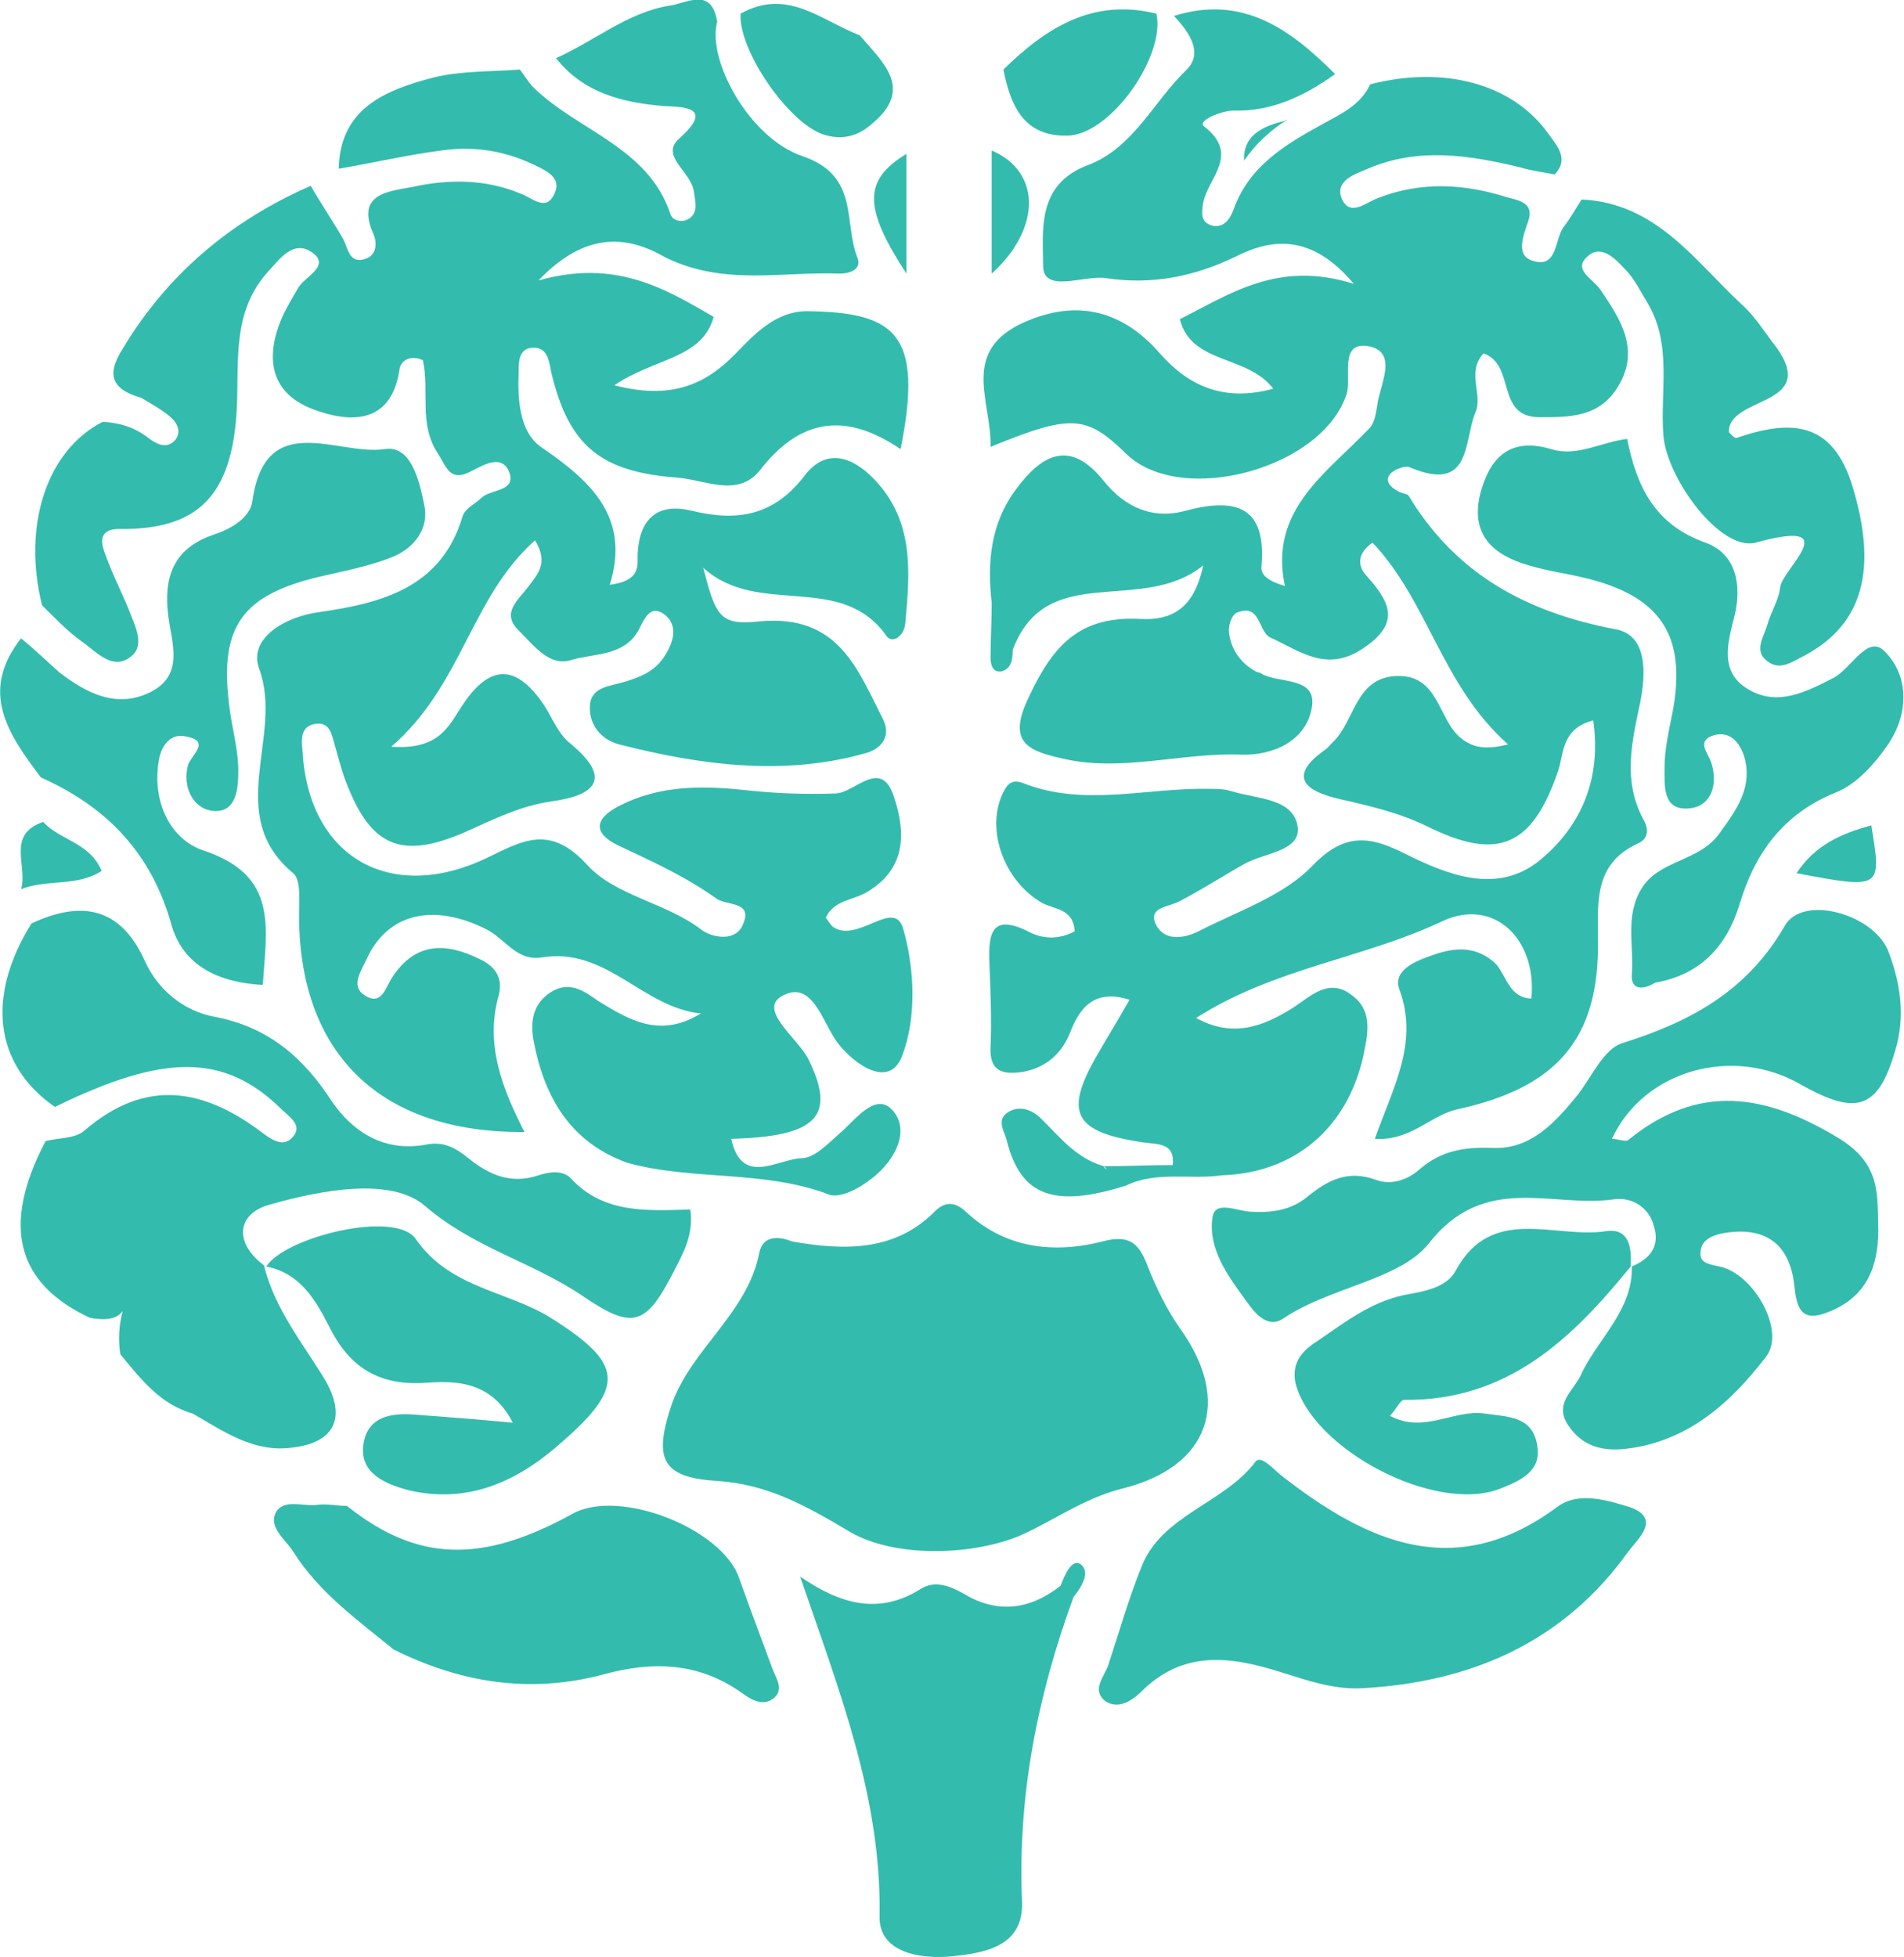 <svg xmlns="http://www.w3.org/2000/svg" width="72" height="74" viewBox="0 0 72 74" fill="none"><path d="M6.493 34.996C6.935 36.504 8.26 37.151 9.939 37.237C10.071 35.082 10.557 33.1 7.686 32.151C6.405 31.721 5.742 30.255 6.007 28.747C6.096 28.186 6.449 27.712 7.023 27.842C7.995 28.014 7.244 28.531 7.112 28.919C6.891 29.738 7.288 30.514 7.951 30.643C8.967 30.815 9.011 29.781 9.011 29.134C9.011 28.273 8.746 27.454 8.658 26.592C8.304 23.661 9.188 22.497 12.059 21.808C12.986 21.592 13.914 21.42 14.797 21.075C15.681 20.73 16.255 19.955 16.034 19.049C15.858 18.188 15.548 16.808 14.533 16.981C12.766 17.239 10.027 15.429 9.541 18.963C9.453 19.567 8.746 19.998 8.083 20.213C6.537 20.73 6.184 21.851 6.361 23.273C6.493 24.308 6.979 25.514 5.698 26.161C4.417 26.807 3.269 26.204 2.253 25.428C1.767 24.997 1.281 24.523 0.795 24.135C-0.795 26.161 0.309 27.755 1.546 29.393C4.064 30.514 5.742 32.281 6.493 34.996Z" fill="#33BCAD"></path><path d="M27.961 59.691C27.342 57.795 23.411 56.243 21.644 57.235C18.199 59.131 15.769 59.045 13.119 56.933C12.766 56.933 12.368 56.847 12.015 56.89C11.485 56.976 10.734 56.631 10.425 57.192C10.159 57.752 10.778 58.183 11.087 58.657C12.059 60.209 13.517 61.243 14.886 62.363C17.404 63.613 20.01 64.044 22.793 63.312C24.648 62.794 26.415 62.837 28.049 64.001C28.402 64.26 28.844 64.518 29.242 64.217C29.683 63.872 29.33 63.441 29.198 63.053C28.8 61.975 28.358 60.812 27.961 59.691Z" fill="#33BCAD"></path><path d="M40.373 5.129C42.007 5.086 44.083 2.112 43.73 0.517C41.301 -0.086 39.534 1.077 37.944 2.629C38.209 3.965 38.694 5.172 40.373 5.129Z" fill="#33BCAD"></path><path d="M31.141 5.086C31.804 5.301 32.422 5.172 32.952 4.698C34.587 3.362 33.394 2.37 32.51 1.336C31.053 0.776 29.772 -0.474 28.005 0.517C27.916 1.896 29.816 4.655 31.141 5.086Z" fill="#33BCAD"></path><path d="M47.043 6.077C47.485 5.43 48.059 4.913 48.677 4.525C48.633 4.525 48.633 4.525 48.589 4.568C47.661 4.784 46.999 5.172 47.043 6.077Z" fill="#33BCAD"></path><path d="M3.048 24.221C3.622 24.609 4.24 25.385 4.947 24.825C5.521 24.394 5.08 23.618 4.859 23.015C4.55 22.282 4.196 21.592 3.931 20.817C3.799 20.429 3.799 19.998 4.505 19.998C7.421 20.041 8.658 18.791 8.923 15.903C9.099 14.007 8.658 11.981 10.071 10.344C10.557 9.826 11.087 9.008 11.838 9.568C12.501 10.085 11.485 10.473 11.264 10.904C11.087 11.206 10.91 11.507 10.734 11.852C10.027 13.361 10.115 14.826 11.838 15.472C13.207 15.989 14.797 16.076 15.107 13.964C15.151 13.619 15.548 13.404 15.99 13.619C16.255 14.783 15.813 16.033 16.564 17.153C16.874 17.627 17.006 18.274 17.845 17.8C18.287 17.584 18.905 17.196 19.215 17.756C19.612 18.575 18.596 18.489 18.243 18.791C17.978 19.049 17.58 19.222 17.492 19.524C16.697 22.196 14.488 22.799 12.059 23.144C10.778 23.316 9.364 24.135 9.806 25.299C10.734 27.842 8.437 30.815 11.087 33.013C11.396 33.272 11.308 34.091 11.308 34.694C11.352 39.866 14.4 42.84 19.833 42.797C18.994 41.159 18.331 39.478 18.861 37.625C19.038 36.935 18.685 36.504 18.11 36.246C16.874 35.642 15.725 35.599 14.842 36.935C14.577 37.323 14.444 38.056 13.782 37.625C13.252 37.28 13.649 36.72 13.87 36.246C14.665 34.522 16.388 34.134 18.375 35.125C19.082 35.47 19.524 36.332 20.451 36.203C22.925 35.772 24.294 38.099 26.503 38.315C24.957 39.263 23.809 38.573 22.616 37.84C22.13 37.496 21.556 37.065 20.849 37.496C20.098 37.97 20.054 38.702 20.186 39.392C20.584 41.461 21.556 43.185 23.72 43.96C26.194 44.65 28.888 44.219 31.362 45.167C31.715 45.296 32.378 44.995 32.775 44.693C33.747 44.047 34.454 42.84 33.791 42.021C33.129 41.202 32.334 42.366 31.715 42.883C31.274 43.271 30.788 43.788 30.302 43.788C29.374 43.831 28.049 44.865 27.651 43.055C30.92 42.969 31.627 42.193 30.567 40.038C30.169 39.263 28.668 38.185 29.551 37.668C30.744 36.978 31.097 38.702 31.715 39.478C32.334 40.254 33.615 41.159 34.101 39.952C34.675 38.487 34.587 36.591 34.145 35.082C33.791 33.962 32.422 35.685 31.494 35.039C31.406 34.953 31.318 34.824 31.229 34.694C31.539 34.005 32.289 34.048 32.82 33.703C34.322 32.798 34.233 31.376 33.791 30.083C33.306 28.66 32.334 29.953 31.627 29.997C30.434 30.04 29.286 29.997 28.137 29.867C26.503 29.695 24.913 29.695 23.411 30.471C22.483 30.945 22.395 31.505 23.411 31.979C24.692 32.582 25.929 33.143 27.077 33.962C27.475 34.263 28.491 34.048 28.093 34.953C27.828 35.599 26.989 35.47 26.547 35.168C25.222 34.134 23.279 33.875 22.218 32.712C20.805 31.16 19.789 31.764 18.375 32.453C14.709 34.177 11.661 32.367 11.441 28.402C11.396 27.971 11.352 27.454 11.926 27.367C12.501 27.281 12.545 27.799 12.677 28.23C12.81 28.703 12.942 29.221 13.119 29.652C14.047 32.022 15.195 32.496 17.58 31.462C18.64 30.988 19.656 30.471 20.849 30.298C22.439 30.083 23.234 29.479 21.556 28.1C21.114 27.755 20.893 27.152 20.584 26.678C19.524 25.083 18.508 25.083 17.448 26.721C16.962 27.454 16.609 28.359 14.797 28.23C17.492 25.902 17.801 22.584 20.231 20.429C20.761 21.291 20.319 21.722 19.966 22.196C19.568 22.713 18.95 23.187 19.612 23.833C20.186 24.394 20.761 25.213 21.6 24.954C22.439 24.695 23.544 24.825 24.118 23.877C24.339 23.489 24.559 22.756 25.178 23.273C25.664 23.704 25.443 24.351 25.09 24.868C24.736 25.385 24.206 25.601 23.632 25.773C23.102 25.945 22.351 25.945 22.307 26.678C22.263 27.411 22.748 27.971 23.411 28.143C26.459 28.919 29.595 29.35 32.687 28.488C33.217 28.359 33.747 27.928 33.394 27.195C32.422 25.299 31.715 23.23 28.756 23.489C27.21 23.661 27.077 23.316 26.591 21.463C28.668 23.359 31.804 21.592 33.526 24.049C33.747 24.351 34.189 24.049 34.233 23.575C34.41 21.635 34.587 19.696 33.041 18.101C32.201 17.239 31.229 16.938 30.434 17.972C29.286 19.48 27.916 19.739 26.15 19.308C24.913 19.006 24.206 19.567 24.118 20.86C24.074 21.291 24.339 21.937 23.058 22.11C23.853 19.567 22.351 18.188 20.451 16.895C19.656 16.334 19.568 15.127 19.612 14.093C19.612 13.662 19.612 13.145 20.186 13.145C20.716 13.145 20.761 13.662 20.849 14.093C21.512 16.852 22.704 17.843 25.62 18.058C26.68 18.144 27.916 18.834 28.756 17.756C30.302 15.774 32.025 15.602 34.056 16.981C34.94 12.585 33.836 11.809 30.523 11.766C29.33 11.766 28.535 12.628 27.784 13.404C26.68 14.524 25.399 15.127 23.234 14.567C24.736 13.533 26.547 13.576 26.989 11.981C25.134 10.904 23.279 9.783 20.363 10.602C22.174 8.706 23.764 8.921 25.178 9.74C27.387 10.818 29.595 10.257 31.759 10.344C32.157 10.344 32.599 10.171 32.422 9.74C31.892 8.404 32.51 6.637 30.346 5.904C28.314 5.215 26.724 2.241 27.122 0.819C26.901 -0.517 25.973 0.129 25.31 0.215C23.72 0.474 22.483 1.552 21.026 2.198C22.042 3.491 23.499 3.879 25.09 4.008C25.796 4.051 27.077 4.008 25.664 5.258C24.957 5.904 26.15 6.508 26.238 7.241C26.282 7.585 26.415 7.973 26.105 8.232C25.84 8.447 25.443 8.361 25.355 8.102C24.515 5.56 21.865 4.956 20.186 3.319C19.966 3.103 19.833 2.844 19.656 2.629C18.552 2.715 17.448 2.672 16.388 2.931C14.577 3.405 12.854 4.094 12.81 6.379C14.091 6.163 15.372 5.861 16.697 5.689C17.89 5.517 19.038 5.689 20.142 6.206C20.584 6.422 21.247 6.68 20.982 7.284C20.672 8.059 20.098 7.456 19.701 7.327C18.375 6.766 16.962 6.766 15.593 7.068C14.665 7.241 13.428 7.327 14.135 8.878C14.268 9.223 14.223 9.654 13.826 9.783C13.207 9.999 13.163 9.395 12.986 9.051C12.589 8.361 12.147 7.715 11.75 7.025C8.702 8.361 6.317 10.387 4.638 13.188C3.975 14.223 4.285 14.74 5.345 15.041C5.698 15.257 6.096 15.472 6.405 15.731C6.67 15.946 6.891 16.291 6.626 16.636C6.317 16.981 5.963 16.808 5.654 16.593C5.124 16.162 4.55 15.989 3.887 15.946C1.767 17.024 0.839 19.868 1.59 22.885C2.076 23.359 2.518 23.833 3.048 24.221Z" fill="#33BCAD"></path><path d="M10.027 47.839C10.071 47.882 10.071 47.882 10.027 47.839Z" fill="#33BCAD"></path><path d="M10.999 54.735C12.677 54.563 13.119 53.571 12.28 52.149C11.441 50.77 10.38 49.477 9.983 47.839C8.834 46.977 8.967 45.9 10.159 45.555C12.103 44.995 14.797 44.478 16.078 45.598C17.934 47.193 20.142 47.71 22.042 49.003C23.941 50.296 24.427 50.123 25.487 48.055C25.84 47.365 26.238 46.676 26.105 45.727C24.515 45.77 22.837 45.9 21.6 44.564C21.291 44.219 20.761 44.305 20.363 44.434C19.347 44.779 18.508 44.434 17.713 43.788C17.227 43.4 16.785 43.142 16.123 43.271C14.533 43.572 13.34 42.797 12.545 41.633C11.485 39.995 10.159 38.832 8.128 38.444C6.935 38.228 5.963 37.409 5.477 36.332C4.55 34.263 3.048 34.048 1.193 34.91C-0.53 37.668 -0.221 40.254 2.076 41.849C6.228 39.823 8.481 39.823 10.645 41.935C10.955 42.236 11.441 42.538 11.087 42.969C10.734 43.4 10.292 43.098 9.939 42.84C7.73 41.159 5.521 40.728 3.18 42.754C2.827 43.055 2.209 43.012 1.723 43.142C0.044 46.331 0.618 48.529 3.401 49.822C4.108 49.951 4.461 49.822 4.638 49.563C4.505 50.08 4.461 50.641 4.55 51.201C5.301 52.106 6.052 53.097 7.288 53.442C8.481 54.132 9.585 54.907 10.999 54.735Z" fill="#33BCAD"></path><path d="M42.582 17.153C44.658 19.179 50.047 17.713 50.93 14.869C51.107 14.223 50.621 12.843 51.813 13.102C52.874 13.361 52.167 14.567 52.078 15.343C52.034 15.602 51.99 15.946 51.813 16.162C50.179 17.886 47.971 19.265 48.589 22.153C47.838 21.937 47.661 21.678 47.706 21.377C47.882 19.179 46.778 18.791 44.834 19.308C43.597 19.653 42.537 19.179 41.742 18.188C40.505 16.636 39.445 17.11 38.429 18.489C37.458 19.782 37.325 21.247 37.502 22.799C37.502 23.489 37.458 24.178 37.458 24.825C37.458 25.083 37.502 25.428 37.855 25.385C38.253 25.299 38.297 24.911 38.297 24.566C39.578 21.161 43.156 23.273 45.497 21.377C45.144 23.101 44.216 23.445 43.156 23.402C40.859 23.273 39.843 24.351 38.915 26.333C38.12 27.971 38.739 28.359 40.108 28.66C42.361 29.221 44.658 28.445 46.91 28.531C48.147 28.574 49.384 28.014 49.605 26.764C49.826 25.557 48.368 25.859 47.706 25.471C47.661 25.428 47.573 25.428 47.485 25.385C46.866 25.04 46.513 24.48 46.469 23.833C46.469 23.575 46.601 23.187 46.822 23.144C47.661 22.842 47.573 23.833 48.015 24.092C49.163 24.609 50.179 25.471 51.593 24.48C53.05 23.489 52.476 22.67 51.637 21.722C51.372 21.42 51.283 20.946 51.902 20.515C54.022 22.756 54.508 25.902 57.026 28.143C56.01 28.402 55.568 28.186 55.17 27.842C54.375 27.109 54.375 25.514 52.829 25.557C51.239 25.601 51.239 27.281 50.4 28.057C50.312 28.143 50.223 28.273 50.091 28.359C48.456 29.522 49.737 29.997 50.665 30.212C51.813 30.471 52.918 30.729 53.978 31.246C56.672 32.582 57.953 31.979 58.925 29.134C59.146 28.445 59.058 27.54 60.25 27.238C60.559 29.436 59.809 31.203 58.263 32.496C56.761 33.746 55.038 33.186 53.492 32.453C52.123 31.764 51.062 31.246 49.649 32.712C48.545 33.875 46.822 34.436 45.32 35.211C44.79 35.47 44.083 35.599 43.73 34.996C43.377 34.306 44.128 34.306 44.569 34.091C45.409 33.66 46.204 33.143 47.043 32.669C47.794 32.238 49.163 32.194 49.075 31.289C48.942 30.169 47.529 30.212 46.557 29.91C46.292 29.824 45.983 29.824 45.674 29.824C43.333 29.781 40.991 30.514 38.694 29.609C38.253 29.436 38.076 29.652 37.899 30.04C37.281 31.419 37.988 33.315 39.401 34.134C39.887 34.392 40.594 34.349 40.638 35.211C40.064 35.513 39.489 35.513 38.959 35.255C37.546 34.522 37.369 35.211 37.413 36.375C37.458 37.453 37.502 38.53 37.458 39.607C37.413 40.556 37.988 40.642 38.739 40.513C39.578 40.34 40.152 39.823 40.461 39.047C40.815 38.142 41.345 37.366 42.714 37.797C42.272 38.573 41.875 39.22 41.477 39.909C40.24 42.064 40.594 42.797 43.2 43.185C43.774 43.271 44.437 43.185 44.348 44.047C43.465 44.047 42.626 44.09 41.742 44.09C41.786 44.133 41.831 44.176 41.875 44.219C41.831 44.176 41.742 44.176 41.742 44.09C40.682 43.788 40.064 42.969 39.357 42.279C39.004 41.935 38.562 41.806 38.164 42.021C37.634 42.323 37.988 42.754 38.076 43.142C38.606 45.21 39.843 45.684 42.582 44.822C43.73 44.262 45.011 44.607 46.204 44.434C48.942 44.348 50.93 42.667 51.548 39.952C51.725 39.09 51.946 38.185 51.062 37.582C50.223 36.978 49.561 37.668 48.898 38.099C47.794 38.789 46.645 39.263 45.232 38.487C48.191 36.591 51.548 36.246 54.552 34.824C56.496 33.919 58.13 35.513 57.909 37.754C57.07 37.711 56.982 36.935 56.584 36.461C55.833 35.729 54.994 35.815 54.155 36.117C53.536 36.332 52.653 36.677 52.918 37.409C53.669 39.435 52.653 41.159 51.99 43.055C53.359 43.142 54.11 42.15 55.126 41.935C58.881 41.116 60.471 39.263 60.427 35.599C60.427 34.134 60.25 32.669 61.929 31.893C62.326 31.72 62.37 31.376 62.15 30.988C61.355 29.522 61.708 28.057 62.017 26.592C62.238 25.514 62.326 24.006 61.09 23.79C57.688 23.144 55.038 21.678 53.271 18.748C53.227 18.662 53.006 18.662 52.874 18.575C52.609 18.446 52.343 18.188 52.564 17.929C52.697 17.756 53.139 17.584 53.315 17.67C55.656 18.662 55.347 16.679 55.789 15.602C56.098 14.912 55.436 14.093 56.098 13.361C57.335 13.791 56.54 15.774 58.218 15.774C59.367 15.774 60.427 15.774 61.134 14.697C62.061 13.274 61.31 12.111 60.515 10.947C60.25 10.559 59.499 10.214 59.985 9.74C60.515 9.18 61.09 9.783 61.443 10.171C61.796 10.516 62.017 10.99 62.282 11.421C63.254 13.016 62.768 14.783 62.901 16.464C63.033 18.101 65.065 20.86 66.39 20.515C69.836 19.567 67.406 21.506 67.318 22.196C67.274 22.67 66.964 23.144 66.832 23.618C66.699 24.092 66.302 24.609 66.832 24.997C67.318 25.385 67.804 24.997 68.245 24.782C70.498 23.575 70.984 21.463 70.056 18.403C69.305 15.903 67.715 15.86 65.683 16.55C65.595 16.593 65.463 16.421 65.374 16.334C65.374 14.955 68.775 15.386 67.185 13.145C66.743 12.585 66.39 11.981 65.86 11.507C64.093 9.87 62.636 7.672 59.809 7.542C59.588 7.887 59.367 8.275 59.102 8.62C58.793 9.094 58.881 10.128 57.998 9.87C57.291 9.697 57.6 8.921 57.777 8.404C58.042 7.672 57.468 7.585 56.982 7.456C55.347 6.939 53.713 6.853 52.078 7.499C51.637 7.672 51.062 8.189 50.753 7.542C50.444 6.853 51.195 6.594 51.725 6.379C53.624 5.56 55.568 5.861 57.512 6.335C57.953 6.465 58.351 6.508 58.793 6.594C59.323 6.034 58.925 5.56 58.572 5.086C57.247 3.189 54.641 2.457 51.813 3.189C51.46 3.965 50.709 4.31 50.002 4.698C48.589 5.473 47.22 6.292 46.645 7.93C46.513 8.275 46.292 8.62 45.85 8.533C45.364 8.404 45.453 8.016 45.497 7.672C45.674 6.723 46.91 5.861 45.541 4.784C45.232 4.568 46.204 4.181 46.645 4.181C48.103 4.224 49.34 3.62 50.488 2.801C48.81 1.121 46.999 -0.216 44.393 0.603C44.967 1.207 45.541 2.026 44.834 2.672C43.597 3.879 42.847 5.603 41.124 6.249C39.18 6.982 39.445 8.749 39.445 10.042C39.445 11.119 40.991 10.387 41.831 10.516C43.509 10.775 45.144 10.473 46.734 9.697C48.103 9.008 49.605 8.835 51.195 10.732C48.324 9.826 46.513 11.119 44.614 12.068C45.055 13.791 47.175 13.404 48.147 14.697C46.248 15.214 44.923 14.567 43.862 13.361C42.361 11.637 40.55 11.292 38.518 12.283C36.353 13.404 37.502 15.214 37.458 16.895C40.505 15.645 41.08 15.688 42.582 17.153Z" fill="#33BCAD"></path><path d="M3.843 32.927C3.401 31.85 2.253 31.764 1.634 31.074C0.221 31.548 1.06 32.755 0.795 33.617C1.767 33.229 2.915 33.531 3.843 32.927Z" fill="#33BCAD"></path><path d="M29.948 46.934C29.418 46.719 28.844 46.719 28.712 47.365C28.27 49.649 26.15 50.985 25.399 53.097C24.736 55.08 24.957 55.855 27.077 55.985C29.065 56.114 30.479 56.933 32.157 57.924C33.791 58.872 36.618 58.829 38.474 58.097C39.71 57.58 40.903 56.674 42.405 56.286C45.762 55.468 46.601 52.968 44.614 50.21C44.128 49.52 43.73 48.701 43.421 47.925C43.112 47.107 42.802 46.633 41.698 46.934C39.843 47.408 38.032 47.193 36.574 45.857C36.133 45.426 35.735 45.383 35.293 45.857C33.791 47.322 31.892 47.279 29.948 46.934Z" fill="#33BCAD"></path><path d="M67.495 34.996C66.081 37.453 63.961 38.616 61.355 39.435C60.648 39.651 60.206 40.685 59.676 41.374C58.837 42.409 57.909 43.443 56.496 43.4C55.391 43.357 54.508 43.486 53.669 44.219C53.227 44.607 52.609 44.822 52.034 44.607C50.974 44.219 50.223 44.607 49.428 45.253C48.854 45.727 48.147 45.857 47.352 45.814C46.822 45.814 45.939 45.34 45.85 46.029C45.674 47.193 46.425 48.227 47.087 49.132C47.396 49.563 47.882 50.253 48.501 49.865C50.267 48.658 52.918 48.4 54.022 47.02C56.142 44.305 58.704 45.684 61.045 45.34C61.708 45.253 62.37 45.641 62.547 46.374C62.768 47.107 62.415 47.581 61.708 47.882C61.752 49.563 60.383 50.641 59.764 52.02C59.455 52.623 58.748 53.097 59.323 53.916C59.853 54.692 60.604 54.864 61.443 54.778C63.828 54.52 65.463 53.011 66.788 51.287C67.539 50.296 66.302 48.141 65.021 47.882C64.623 47.796 64.226 47.753 64.314 47.279C64.358 46.891 64.712 46.719 65.109 46.633C66.743 46.331 67.671 47.02 67.848 48.572C67.936 49.391 68.069 50.037 69.129 49.606C70.587 49.046 71.028 47.882 71.028 46.503C70.984 45.21 71.161 44.047 69.57 43.055C66.743 41.331 64.226 40.944 61.575 43.098C61.487 43.185 61.178 43.055 60.957 43.055C62.15 40.469 65.507 39.521 68.069 40.987C70.277 42.236 71.072 41.935 71.735 39.478C72.044 38.228 71.823 37.022 71.382 35.901C70.763 34.522 68.157 33.832 67.495 34.996Z" fill="#33BCAD"></path><path d="M61.62 56.976C60.78 56.718 59.676 56.373 58.881 56.976C55.038 59.821 51.725 58.312 48.545 55.856C48.191 55.597 47.706 54.994 47.485 55.252C46.292 56.847 43.907 57.278 43.156 59.26C42.67 60.467 42.316 61.717 41.919 62.924C41.786 63.355 41.256 63.872 41.786 64.303C42.272 64.648 42.802 64.303 43.156 63.958C44.746 62.363 46.557 62.622 48.456 63.225C49.428 63.527 50.4 63.872 51.46 63.829C55.656 63.613 59.146 62.062 61.575 58.657C61.929 58.183 62.856 57.407 61.62 56.976Z" fill="#33BCAD"></path><path d="M69.305 25.644C68.29 26.161 67.274 26.678 66.213 26.118C64.977 25.471 65.33 24.308 65.595 23.273C65.86 22.153 65.683 20.946 64.491 20.515C62.547 19.825 61.885 18.36 61.531 16.593C60.515 16.722 59.632 17.282 58.66 16.981C57.07 16.507 56.319 17.326 55.966 18.705C55.612 20.213 56.452 20.989 57.821 21.377C58.528 21.592 59.234 21.678 59.941 21.851C62.812 22.541 63.784 24.049 63.254 26.893C63.121 27.583 62.945 28.316 62.945 29.005C62.945 29.695 62.856 30.686 63.916 30.557C64.712 30.471 64.977 29.652 64.712 28.833C64.579 28.445 64.137 28.014 64.8 27.799C65.418 27.626 65.772 28.057 65.948 28.574C66.302 29.738 65.683 30.6 65.021 31.505C64.27 32.582 62.724 32.496 62.061 33.617C61.443 34.651 61.796 35.772 61.708 36.849C61.664 37.409 62.105 37.453 62.591 37.151C64.314 36.849 65.286 35.772 65.772 34.22C66.346 32.281 67.406 30.772 69.438 29.953C70.189 29.652 70.852 28.919 71.337 28.23C72.177 27.066 72.221 25.601 71.293 24.652C70.631 23.92 70.012 25.299 69.305 25.644Z" fill="#33BCAD"></path><path d="M60.736 46.546C58.793 46.848 56.407 45.512 55.038 48.055C54.685 48.701 53.801 48.831 53.094 48.96C51.725 49.261 50.753 50.08 49.649 50.813C49.163 51.158 48.854 51.589 48.986 52.278C49.605 54.778 54.243 57.235 56.717 56.287C57.468 55.985 58.307 55.64 58.13 54.649C57.953 53.528 57.026 53.571 56.142 53.442C54.994 53.27 53.845 54.218 52.564 53.528C52.829 53.227 52.962 52.925 53.094 52.925C57.026 52.968 59.455 50.598 61.664 47.882C61.708 47.193 61.62 46.417 60.736 46.546Z" fill="#33BCAD"></path><path d="M61.664 47.882C61.708 47.882 61.708 47.882 61.664 47.882C61.708 47.839 61.708 47.839 61.708 47.839L61.664 47.882Z" fill="#33BCAD"></path><path d="M12.456 50.167C13.207 51.675 14.312 52.408 16.123 52.278C17.271 52.192 18.596 52.235 19.391 53.787C18.022 53.657 16.874 53.571 15.725 53.485C14.753 53.399 13.87 53.571 13.737 54.649C13.605 55.726 14.621 56.114 15.416 56.33C17.713 56.89 19.612 55.985 21.247 54.52C23.676 52.408 23.544 51.546 20.893 49.865C19.215 48.787 17.05 48.744 15.725 46.848C14.974 45.727 10.778 46.762 10.071 47.882C11.352 48.141 11.926 49.132 12.456 50.167Z" fill="#33BCAD"></path><path d="M37.502 5.689C37.502 7.284 37.502 8.792 37.502 10.344C39.357 8.663 39.401 6.508 37.502 5.689Z" fill="#33BCAD"></path><path d="M34.277 10.344C34.277 8.792 34.277 7.327 34.277 5.818C32.643 6.81 32.643 7.844 34.277 10.344Z" fill="#33BCAD"></path><path d="M67.936 33.013C71.161 33.617 71.161 33.617 70.763 31.203C69.659 31.505 68.643 31.936 67.936 33.013Z" fill="#33BCAD"></path><path d="M40.108 59.95C38.959 60.855 37.723 61.027 36.442 60.252C35.912 59.95 35.337 59.734 34.807 60.079C33.217 61.071 31.759 60.639 30.258 59.605C31.715 63.872 33.35 67.966 33.261 72.492C33.261 73.828 34.807 74.086 36.044 73.957C37.281 73.828 38.694 73.569 38.65 71.931C38.474 67.923 39.224 64.13 40.594 60.381C40.903 59.993 41.256 59.433 40.859 59.131C40.505 58.916 40.24 59.605 40.108 59.95Z" fill="#33BCAD"></path></svg>